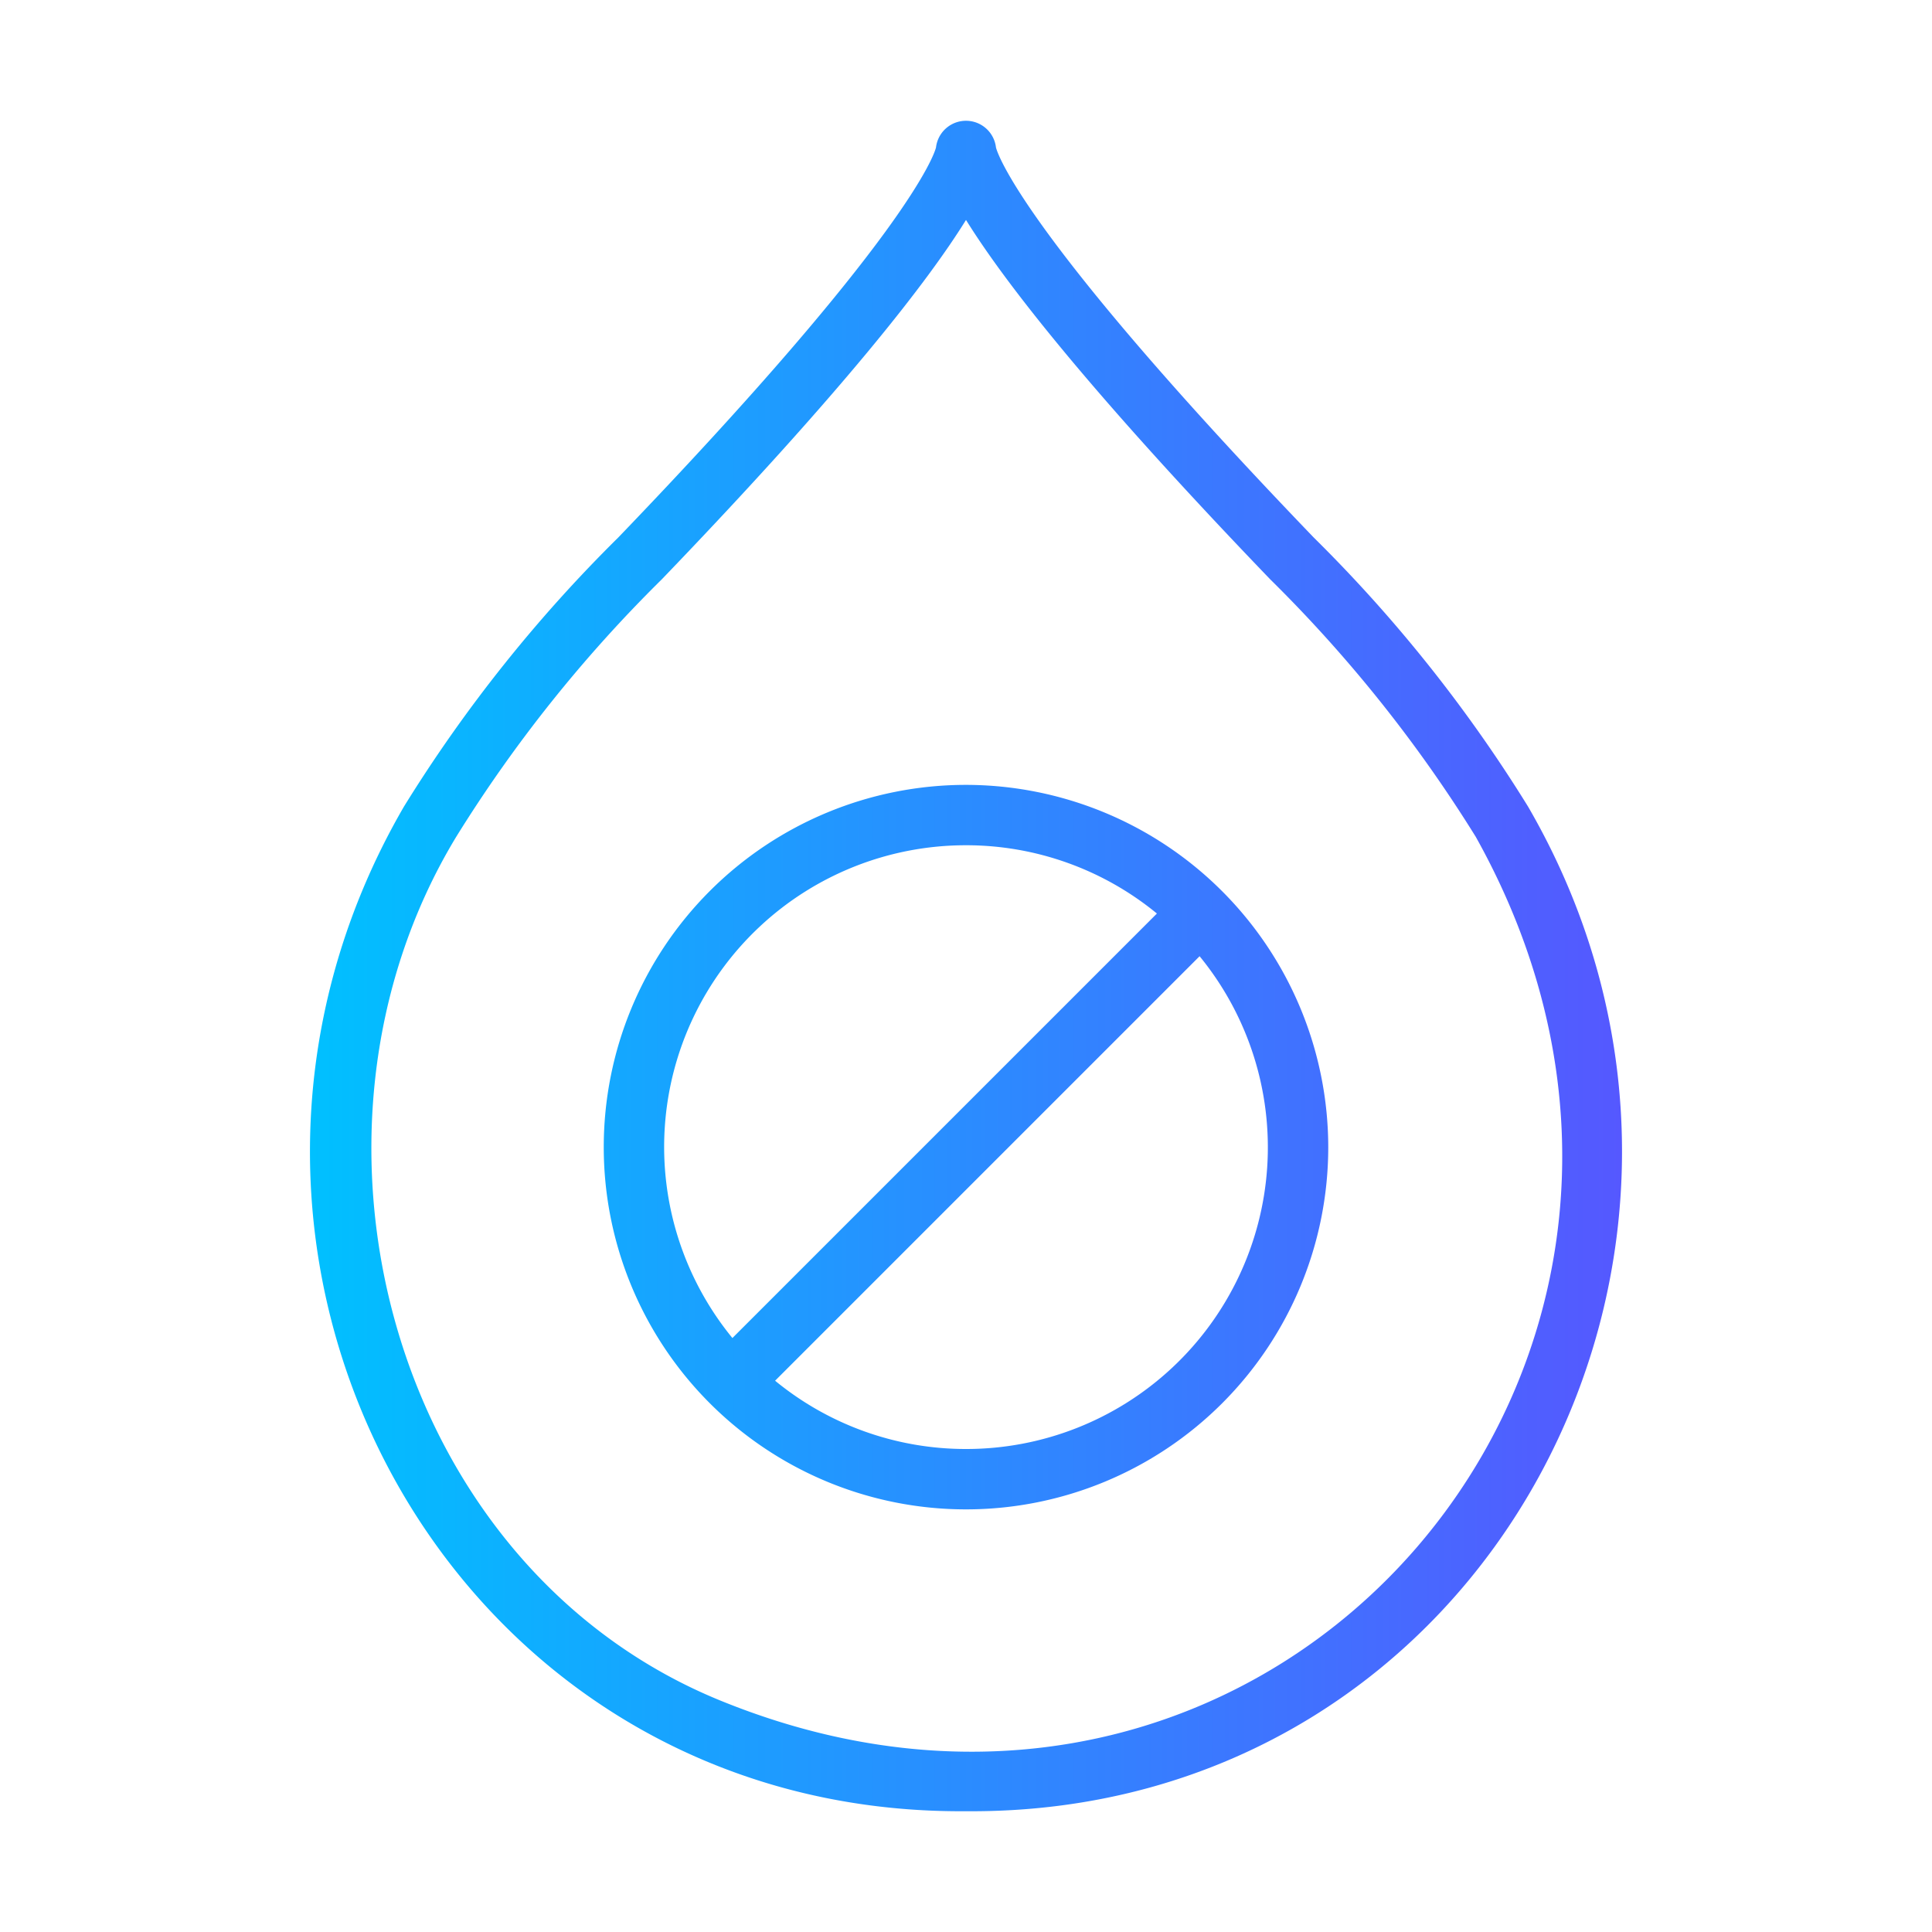 <?xml version="1.0" encoding="UTF-8"?> <svg xmlns="http://www.w3.org/2000/svg" xmlns:xlink="http://www.w3.org/1999/xlink" id="line_copy" viewBox="0 0 64 64" data-name="line copy"><linearGradient id="linear-gradient" gradientUnits="userSpaceOnUse" x1="10.268" x2="53.732" y1="32" y2="32"><stop offset="0" stop-color="#00c0ff"></stop><stop offset="1" stop-color="#5558ff"></stop></linearGradient><path d="m50.618 26.718a47.941 47.941 0 0 0 -7.098-8.911c-9.572-9.956-10.462-12.675-10.527-12.92a1 1 0 0 0 -1.987 0c-.064.246-.955 2.964-10.527 12.92a47.951 47.951 0 0 0 -7.097 8.911c-8.519 14.676 1.344 33.414 18.618 33.281 17.273.136 27.136-18.609 18.618-33.281zm-26.636 29.663c-10.94-4.368-14.88-18.743-8.869-28.661a46.091 46.091 0 0 1 6.808-8.527c6.067-6.31 8.832-9.897 10.079-11.907 1.247 2.009 4.012 5.597 10.079 11.907a46.075 46.075 0 0 1 6.807 8.527c9.606 17.183-6.529 36.048-24.904 28.661zm8.018-30.381a12 12 0 1 0 12 12 12.014 12.014 0 0 0 -12-12zm0 2a9.951 9.951 0 0 1 6.324 2.262l-14.062 14.062a9.993 9.993 0 0 1 7.738-16.324zm0 20a9.951 9.951 0 0 1 -6.324-2.262l14.062-14.062a9.993 9.993 0 0 1 -7.738 16.324z" fill="url(#linear-gradient)"></path></svg> 